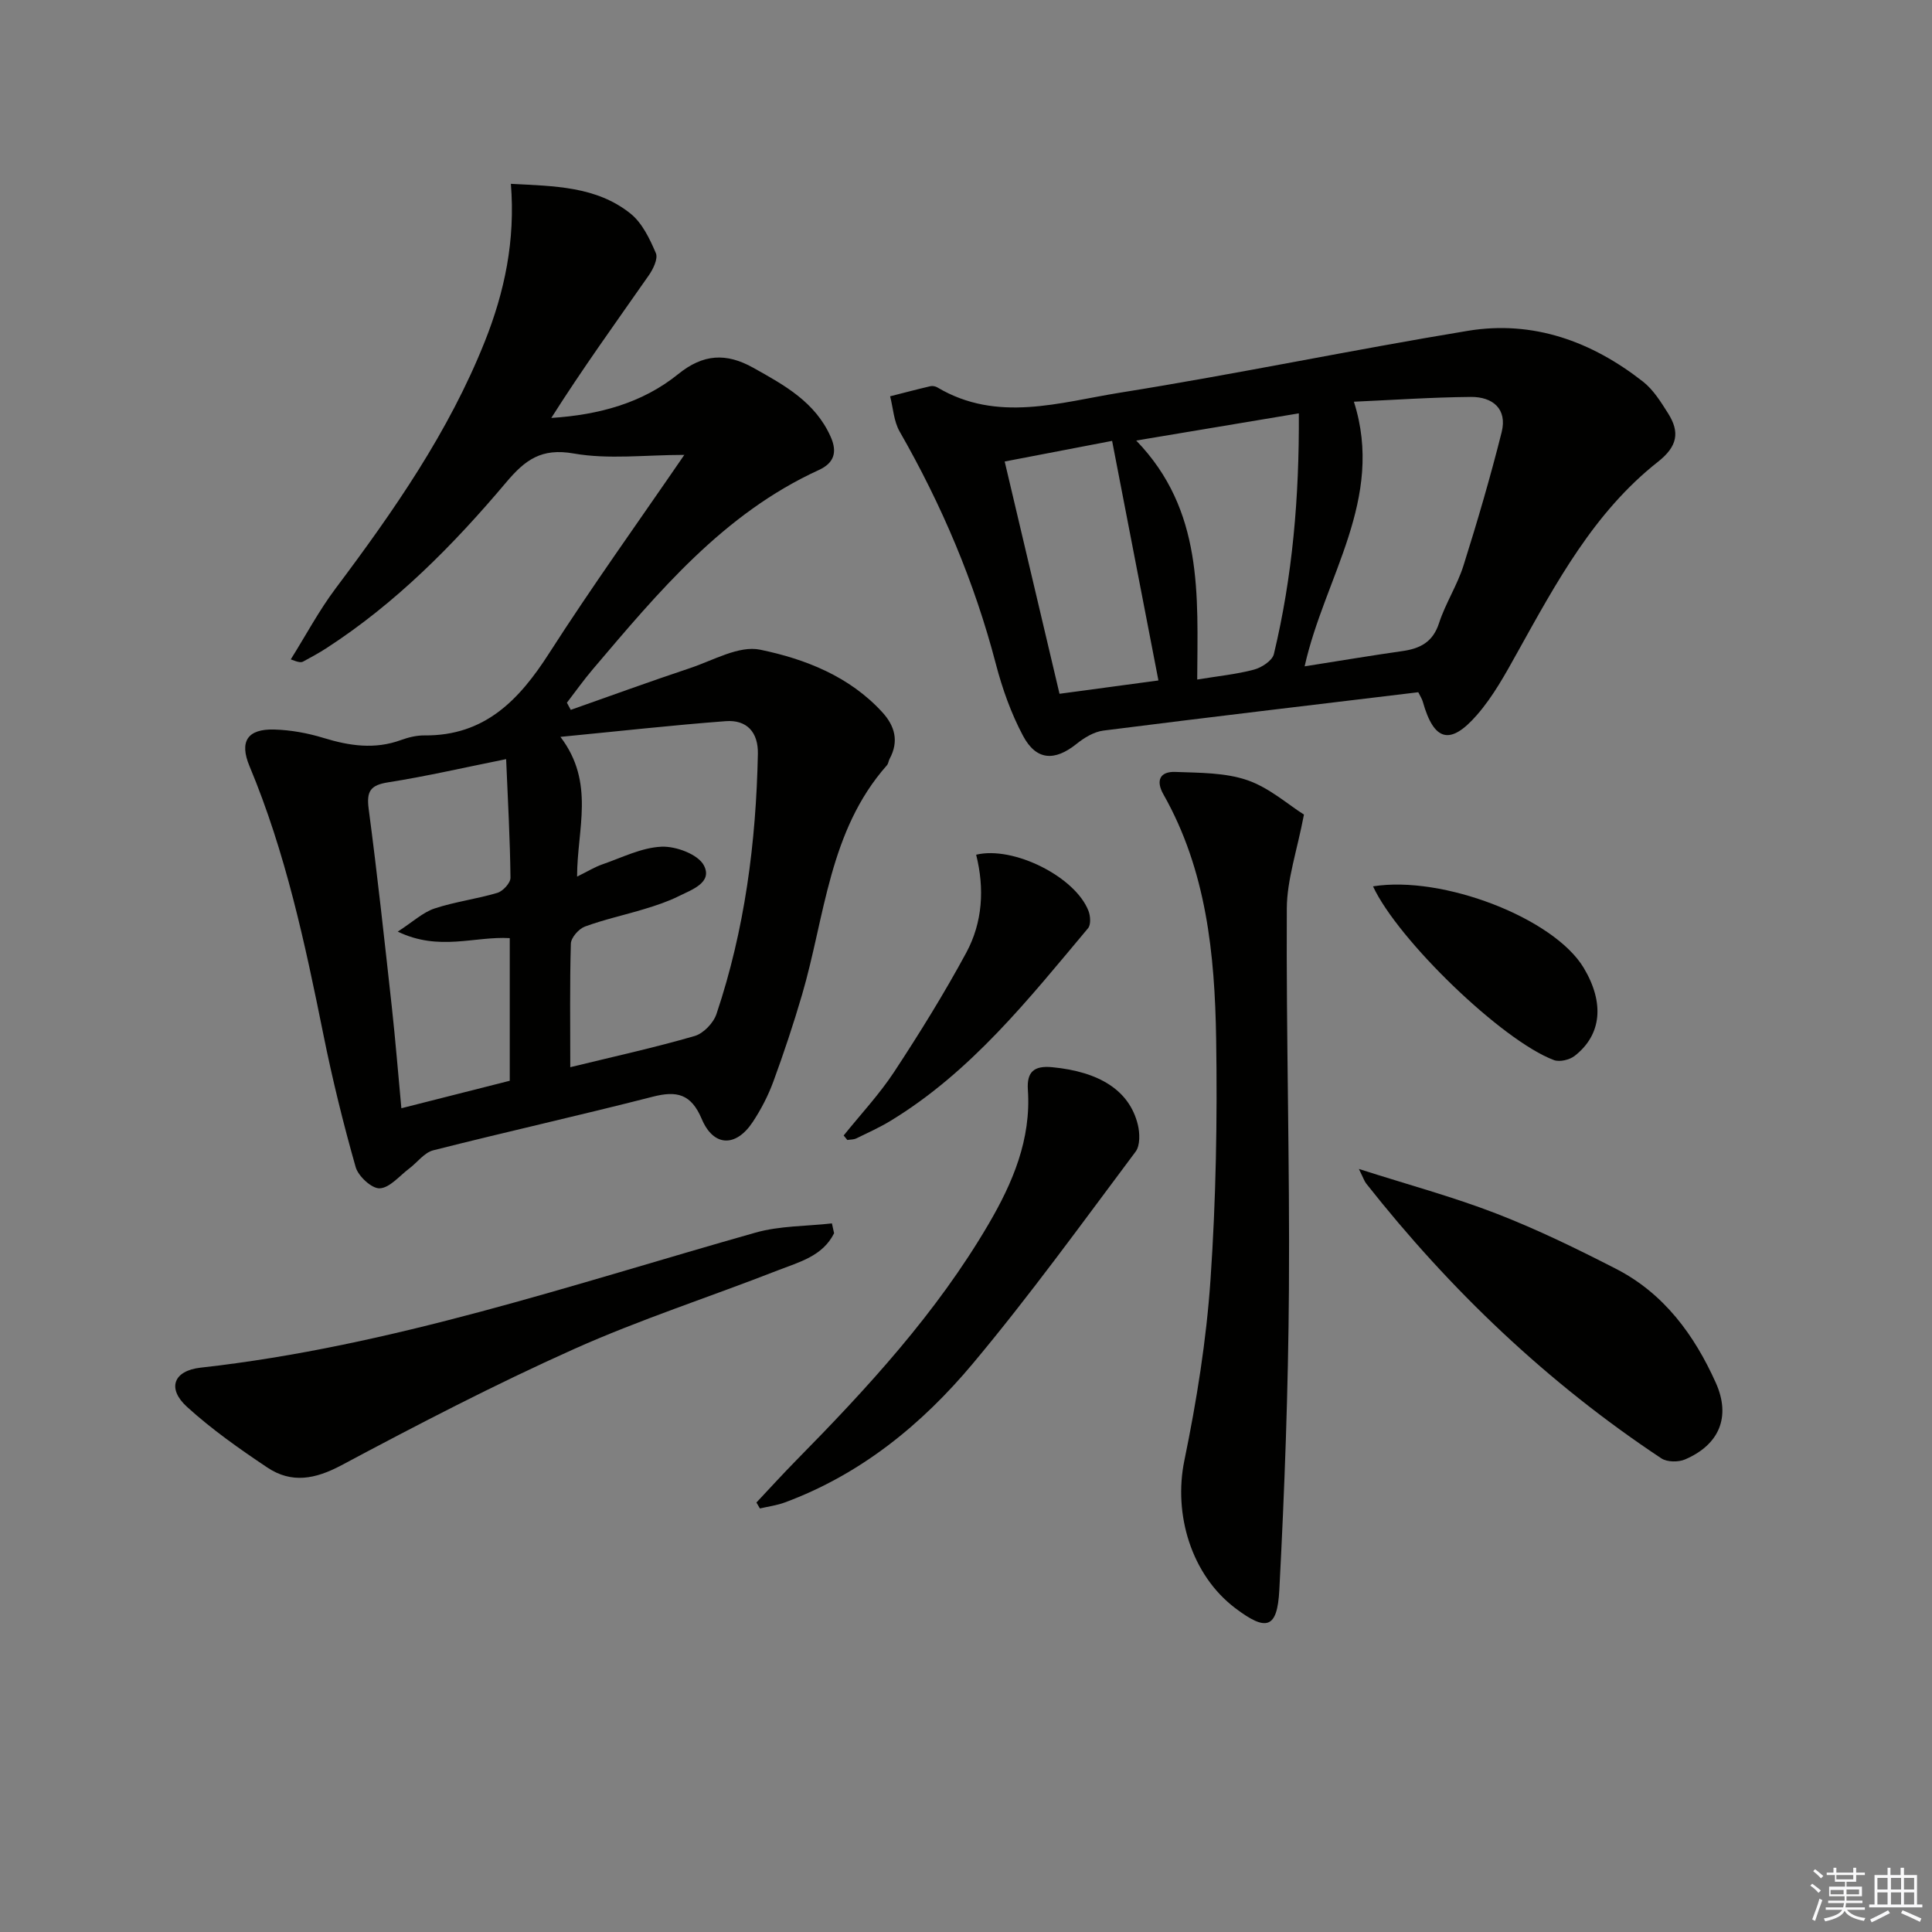 <svg enable-background="new 0 0 400 400" viewBox="0 0 400 400" xmlns="http://www.w3.org/2000/svg"><rect x="0" y="0" width="400" height="400" fill="#808080" stroke="none"/><g fill="#010100"><path d="m141.68 94.18c-8.06 0-15.68.98-22.9-.29-6.69-1.18-10.04 1.31-13.96 5.95-10.96 13-22.89 25.08-37.31 34.4-1.53.99-3.14 1.86-4.75 2.73-.4.21-.91.2-2.56-.45 3.08-4.91 5.82-10.08 9.29-14.7 12.01-16.01 23.4-32.34 30.87-51.08 4.11-10.31 6.36-20.93 5.41-32.68 8.98.48 17.67.48 24.77 6.16 2.42 1.94 3.98 5.22 5.25 8.19.49 1.15-.57 3.33-1.5 4.65-6.8 9.73-13.74 19.35-20.15 29.47 9.9-.64 18.87-3.09 26.28-9.08 5.17-4.18 9.93-4.44 15.53-1.31 6.44 3.6 12.84 7.09 16.04 14.31 1.42 3.2.68 5.43-2.48 6.87-19.73 9.03-33.16 25.21-46.75 41.21-1.9 2.23-3.6 4.63-5.39 6.96.27.49.53.99.8 1.48 8.23-2.9 16.43-5.89 24.71-8.65 4.8-1.6 10.11-4.72 14.5-3.81 9.33 1.93 18.5 5.51 25.31 12.97 2.59 2.84 3.45 6.01 1.51 9.6-.24.44-.27 1.02-.58 1.37-12.01 13.57-12.8 31.27-17.57 47.52-1.77 6.04-3.76 12.03-5.93 17.94-1.08 2.94-2.56 5.8-4.29 8.41-3.48 5.24-8.1 5.13-10.54-.64-2.2-5.21-5.16-5.9-10.17-4.61-15.1 3.87-30.32 7.26-45.42 11.09-1.86.47-3.31 2.52-5 3.79-2 1.5-3.98 3.97-6.08 4.08-1.63.09-4.44-2.49-4.98-4.39-2.58-9.06-4.83-18.23-6.69-27.46-3.81-18.89-7.82-37.69-15.3-55.57-2.12-5.08-.44-7.73 5.14-7.57 3.43.1 6.94.74 10.22 1.75 5.36 1.64 10.58 2.41 16 .43 1.54-.56 3.25-.98 4.87-.96 12.48.11 19.61-7.33 25.83-17.04 8.8-13.72 18.31-26.95 27.97-41.04zm-23.61 126.77c9.07-2.21 17.48-4.06 25.73-6.45 1.84-.53 3.92-2.7 4.54-4.57 5.86-17.45 8.2-35.5 8.57-53.85.09-4.49-2.29-7.1-6.66-6.77-11.03.83-22.04 2.07-34.22 3.25 7.24 9.51 3.44 19.12 3.45 28.93 2.3-1.13 3.69-2 5.2-2.52 4.06-1.4 8.14-3.49 12.29-3.67 2.98-.13 7.56 1.58 8.76 3.87 1.87 3.57-2.53 5.04-5.26 6.4-2.22 1.1-4.61 1.89-6.98 2.61-4.12 1.26-8.35 2.17-12.38 3.65-1.28.47-2.88 2.29-2.92 3.54-.24 8.31-.12 16.63-.12 25.58zm-13.28-63.78c-8.85 1.78-16.58 3.57-24.41 4.8-3.7.58-4.53 1.84-4.05 5.51 1.81 13.67 3.29 27.38 4.8 41.08.75 6.82 1.29 13.66 1.97 20.89 8.07-2.04 15.27-3.87 22.44-5.69 0-10.04 0-19.64 0-29.53-7.31-.43-14.59 2.79-23.19-1.35 3.21-2.08 5.23-4 7.62-4.79 4.23-1.4 8.74-1.96 13.02-3.24 1.15-.35 2.71-2.05 2.7-3.12-.09-7.94-.53-15.88-.9-24.56z"/><path d="m293.64 143.32c-22.06 2.66-43.64 5.2-65.2 7.94-1.95.25-3.97 1.48-5.55 2.75-4.54 3.64-8.36 3.47-11.1-1.7-2.46-4.63-4.27-9.72-5.6-14.81-4.43-16.99-11.21-32.95-19.93-48.16-1.21-2.11-1.34-4.84-1.97-7.29 2.77-.7 5.54-1.44 8.33-2.09.45-.1 1.05.01 1.45.25 12.41 7.37 25.33 3.09 37.87 1.08 24.06-3.84 47.94-8.84 71.98-12.8 13.49-2.22 25.61 2.19 36.23 10.51 2.15 1.68 3.72 4.22 5.21 6.58 2.47 3.91 1.96 6.84-2.12 10.05-13.24 10.43-21.06 25.05-29.09 39.46-2.49 4.48-5.01 9.09-8.35 12.92-5.59 6.42-8.93 5.41-11.22-2.72-.17-.61-.55-1.17-.94-1.97zm-23.53-5.36c7.18-1.13 13.7-2.23 20.24-3.16 3.69-.52 6.32-1.87 7.59-5.8 1.33-4.09 3.77-7.82 5.06-11.91 2.88-9.13 5.57-18.33 7.9-27.61 1.21-4.84-1.87-7.34-6.38-7.3-8.04.07-16.07.63-24.21.99 6.43 20.16-6.08 36.3-10.2 54.79zm-1.2-52.38c-11.45 1.91-22.27 3.72-33.67 5.63 13.96 14.43 12.71 32.08 12.63 49.48 4.29-.71 8.1-1.08 11.75-2.05 1.59-.42 3.79-1.86 4.12-3.21 3.85-16.05 5.27-32.36 5.17-49.85zm-49.55 58.06c7.25-.98 14.09-1.9 20.48-2.76-3.21-16.61-6.37-32.95-9.59-49.6-7.32 1.4-14.67 2.81-22.24 4.27 3.85 16.32 7.56 32.04 11.35 48.09z"/><path d="m269.97 168.65c-1.43 7.5-3.52 13.47-3.55 19.44-.14 26.26.62 52.53.44 78.79-.14 20.78-.9 41.56-1.99 62.31-.42 8.05-2.69 8.62-9.11 3.77-9.15-6.92-12.84-19.49-10.55-30.58 2.54-12.33 4.55-24.87 5.41-37.41 1.14-16.58 1.43-33.27 1.17-49.9-.28-17.49-2.01-34.88-10.92-50.61-1.63-2.88-.69-4.76 2.46-4.64 5.02.19 10.29.12 14.93 1.71 4.56 1.58 8.45 5.07 11.71 7.12z"/><path d="m172.69 255.33c-2.37 4.76-7.26 5.97-11.64 7.68-14.06 5.5-28.49 10.15-42.24 16.31-16.35 7.32-32.29 15.6-48.11 24.04-5.45 2.91-10.34 3.82-15.36.47-5.77-3.86-11.51-7.9-16.63-12.56-4.16-3.79-2.81-7.48 2.81-8.11 39.51-4.4 76.95-17.22 114.9-27.96 5.05-1.43 10.54-1.31 15.82-1.91.16.67.3 1.36.45 2.04z"/><path d="m281.34 242.02c10.22 3.27 19.49 5.77 28.39 9.21 8.5 3.29 16.75 7.31 24.87 11.48 9.9 5.08 16.19 13.68 20.63 23.56 3.19 7.09.71 12.86-6.36 15.89-1.38.59-3.71.57-4.9-.22-23.51-15.58-43.68-34.8-61.12-56.91-.37-.48-.57-1.11-1.51-3.01z"/><path d="m156.61 311.08c2.7-2.87 5.36-5.8 8.12-8.61 14.86-15.09 29.17-30.63 39.94-49.03 5.01-8.56 8.84-17.56 8.14-27.82-.25-3.73 1.3-5.02 5.02-4.67 9.82.94 16 4.83 17.74 11.88.43 1.76.51 4.31-.45 5.6-11.06 14.77-21.89 29.76-33.72 43.9-10.54 12.59-23.2 22.93-38.95 28.75-1.64.6-3.41.83-5.12 1.23-.25-.4-.49-.81-.72-1.23z"/><path d="m174.67 235.09c3.52-4.38 7.4-8.52 10.47-13.19 5.27-8.02 10.34-16.2 14.9-24.63 3.41-6.3 3.82-13.31 2.06-20.31 7.71-1.87 20.56 4.58 23.27 11.66.4 1.05.51 2.83-.1 3.56-12.29 14.66-24.21 29.73-40.9 39.88-2.27 1.38-4.71 2.48-7.1 3.64-.54.26-1.22.22-1.84.32-.25-.3-.51-.61-.76-.93z"/><path d="m284.27 183.51c14.45-2.32 37.48 6.6 43.63 16.89 4.31 7.21 3.73 13.82-1.87 18.2-1.05.83-3.12 1.32-4.31.88-10.76-4.04-32.34-24.93-37.45-35.97z"/></g><path d="m374.8 390.4.4-.4c.7.5 1.3 1 1.8 1.4l-.5.5c-.5-.6-1.1-1.1-1.7-1.5zm1 7.3-.6-.3c.5-1.4 1.1-2.8 1.5-4.3.2.1.4.2.6.3-.5 1.3-1 2.8-1.5 4.3zm-.4-10.3.4-.4c.4.3 1 .8 1.7 1.4l-.5.5c-.4-.5-1-1-1.6-1.5zm2.5.3h1.7v-1h.6v1h3.5v-1h.6v1h1.8v.5h-1.8v1.4h-2v1h3.2v2h-3.2v.9h3.3v.5h-3.4c0 .3-.1.6-.1.9h4v.5h-3.7c.7.9 1.9 1.5 3.8 1.7-.1.2-.2.4-.3.6-2.1-.4-3.5-1.1-4-2.1-.4 1-1.8 1.7-4 2.2-.1-.2-.2-.4-.3-.6 2.1-.4 3.4-1 3.8-1.8h-3.4v-.5h3.6c.1-.3.1-.6.2-.9h-3.3v-.5h3.4c0-.3 0-.6 0-.9h-3.2v-2h3.3v-1h-2.1v-1.4h-1.7v-.5zm1.1 3.5v1h2.7c0-.3 0-.4 0-.4 0-.1 0-.2 0-.2 0-.1 0-.2 0-.3h-2.7zm1.2-3v.9h3.5v-.9zm4.7 3h-2.6v.6.4h2.6z" fill="#fafafb"/><path d="m393.6 386.7h.6v1.5h2.7v6.1h1.1v.6h-11v-.6h1.1v-6.1h2.7v-1.5h.6v1.5h2.1v-1.5zm-2.7 8.8.4.6c-1.2.6-2.5 1.3-3.8 1.9-.1-.2-.2-.4-.3-.6 1.2-.6 2.5-1.2 3.7-1.9zm-2.2-6.7v2.4h2.1v-2.4zm0 3v2.5h2.1v-2.5zm2.8-3v2.4h2.1v-2.4zm0 3v2.5h2.1v-2.5zm6 6.1c-1.4-.7-2.7-1.3-3.9-1.8l.3-.6c1.5.6 2.7 1.2 3.9 1.7zm-1.2-9.1h-2.1v2.4h2.1zm-2.1 3v2.5h2.1v-2.5z" fill="#fafafb"/></svg>